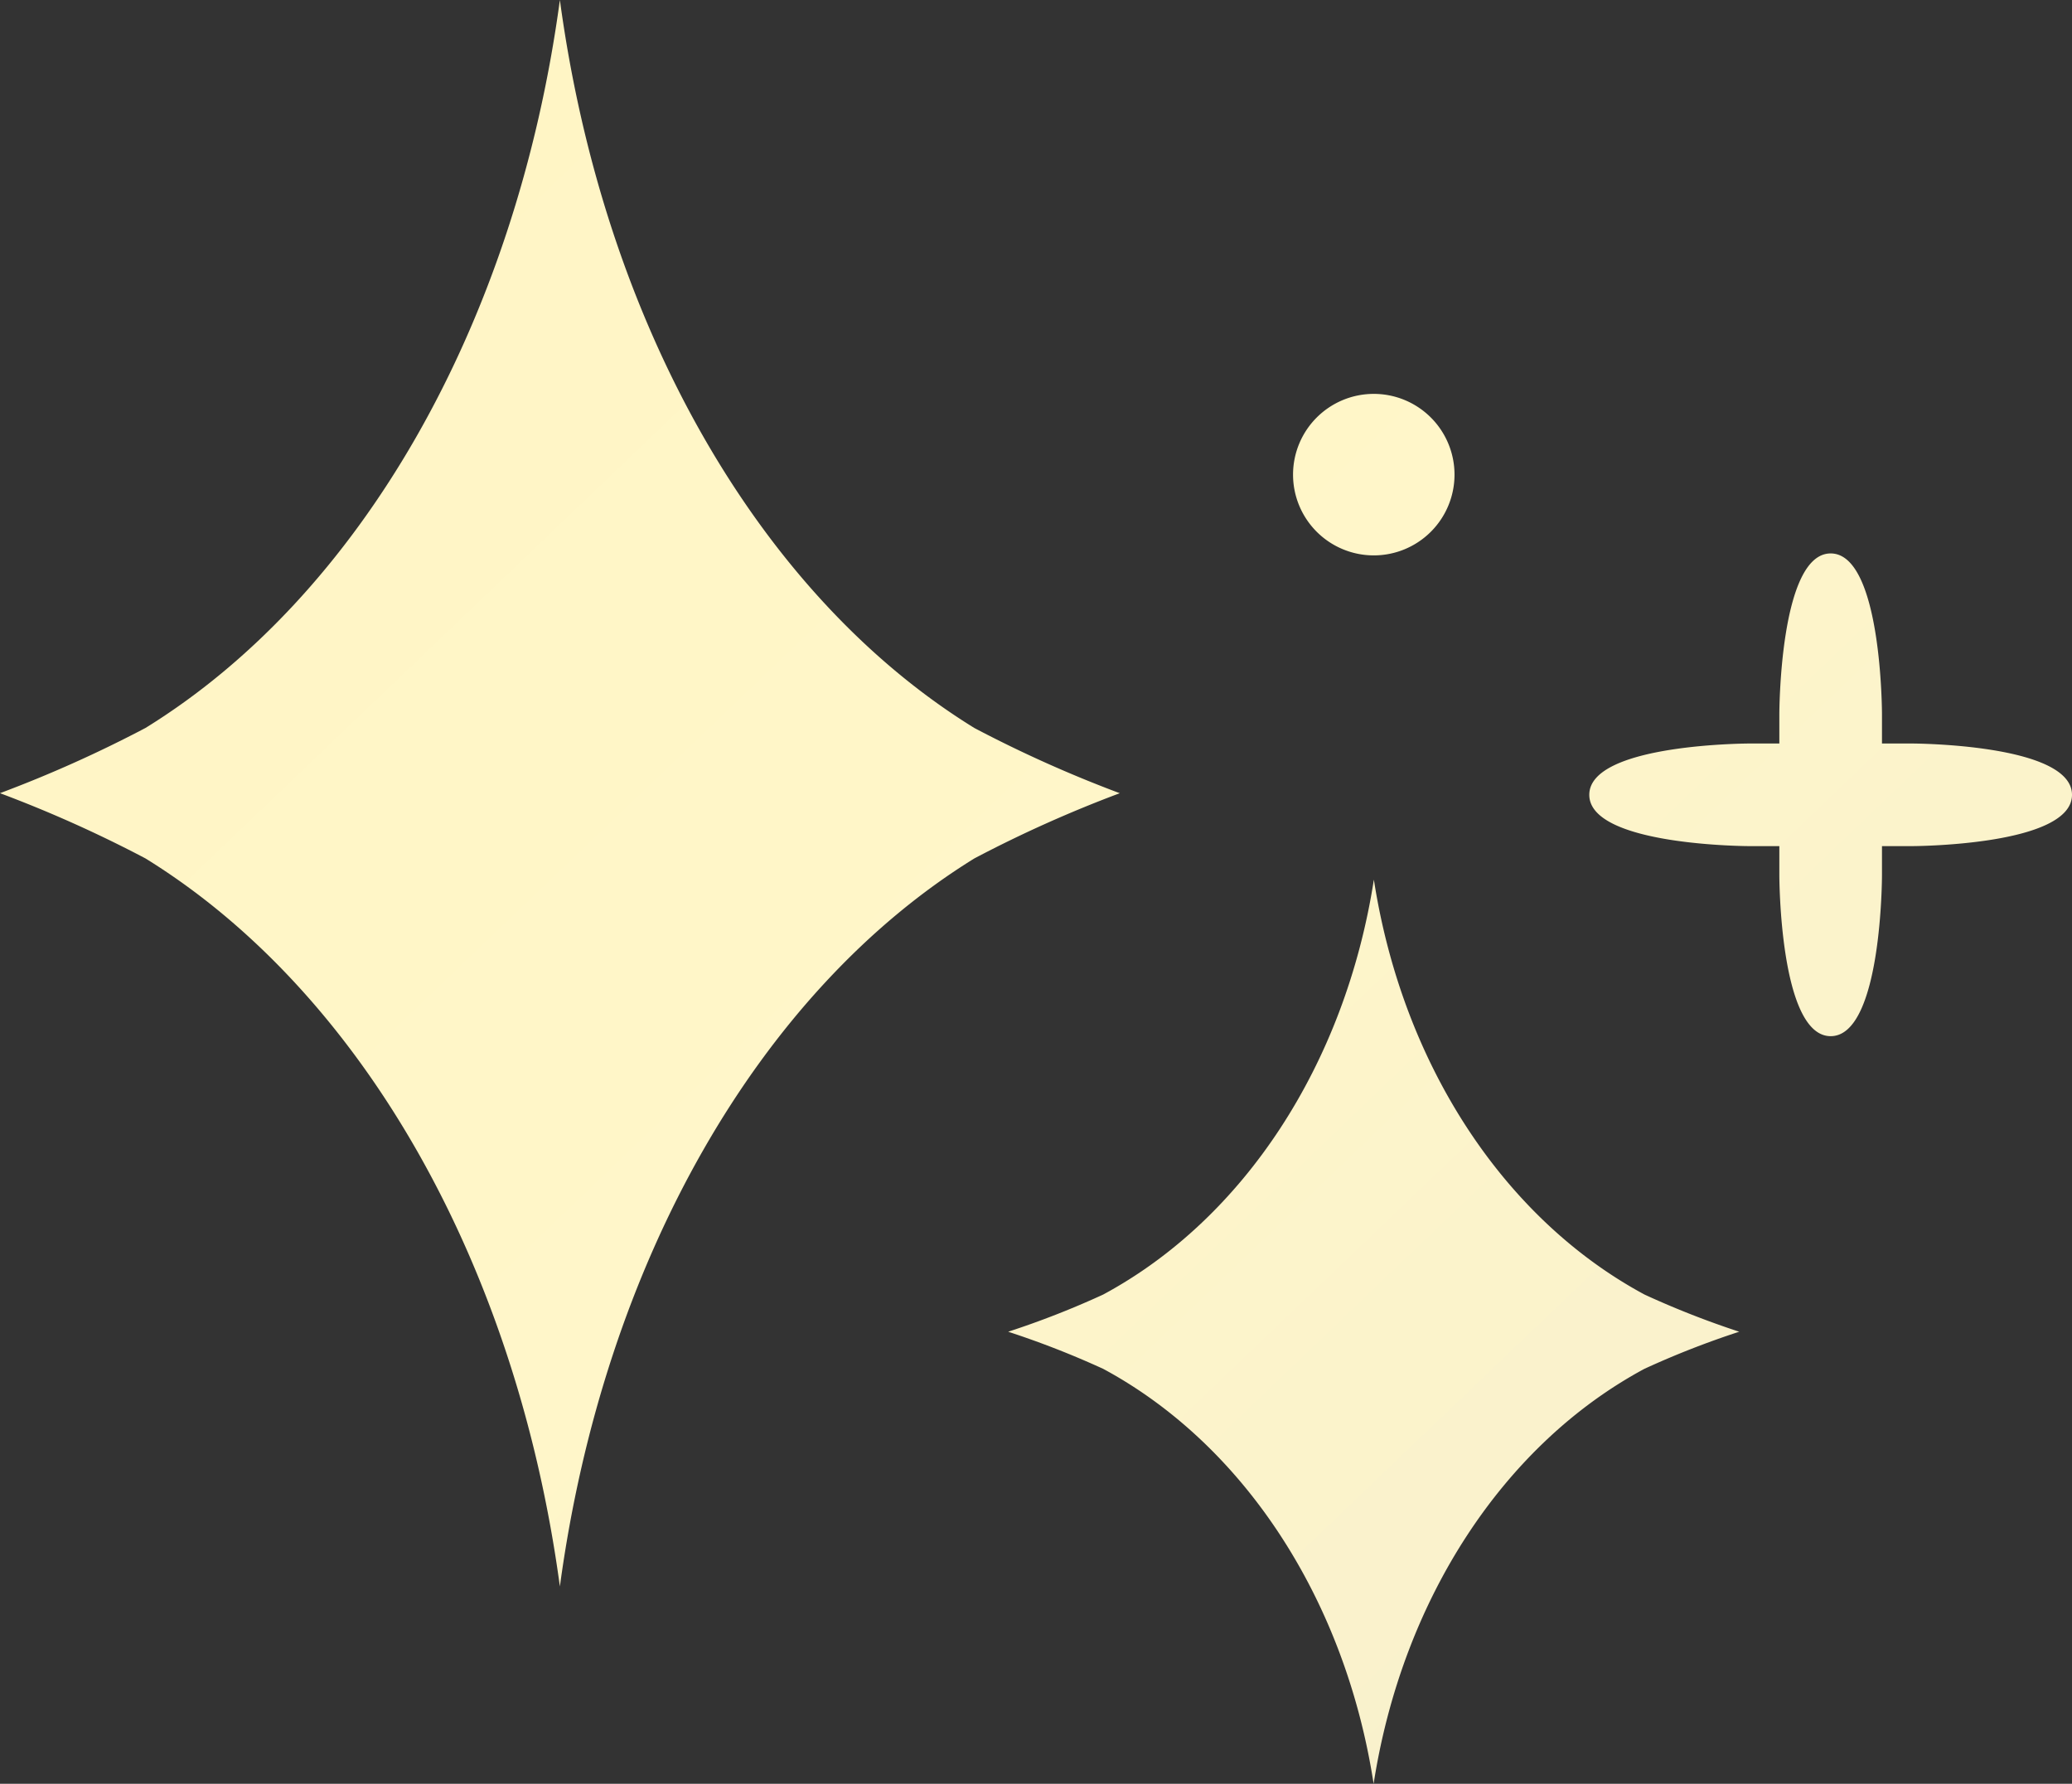<?xml version="1.0" encoding="UTF-8"?> <svg xmlns="http://www.w3.org/2000/svg" xmlns:xlink="http://www.w3.org/1999/xlink" width="65.829" height="56.659" viewBox="0 0 65.829 56.659"><rect x="0" y="0" width="65.829" height="56.659" fill="#333333" stroke="none"/> <defs> <linearGradient id="linear-gradient" x1="0.046" y1="0.068" x2="1" y2="0.933" gradientUnits="objectBoundingBox"> <stop offset="0" stop-color="#fff5c4"></stop> <stop offset="0.499" stop-color="#fff6c9"></stop> <stop offset="1" stop-color="#f6efce"></stop> </linearGradient> </defs> <g id="Group_11" data-name="Group 11" transform="translate(-11.879)"> <path id="Union_1" data-name="Union 1" d="M46.928,43.479A28.34,28.34,0,0,0,43.909,42.3a27.961,27.961,0,0,0,3.019-1.181c4.441-2.39,7.682-7.28,8.6-13.179.914,5.9,4.154,10.788,8.6,13.18A28.3,28.3,0,0,0,67.135,42.3,27.918,27.918,0,0,0,64.12,43.48c-4.441,2.39-7.682,7.281-8.6,13.179C54.61,50.761,51.369,45.87,46.928,43.479ZM16.5,27.266a40,40,0,0,0-4.621-2.072A40,40,0,0,0,16.5,23.123C23.3,18.928,28.268,10.348,29.667,0c1.4,10.348,6.364,18.928,13.167,23.123a39.927,39.927,0,0,0,4.621,2.072,39.927,39.927,0,0,0-4.621,2.072c-6.8,4.2-11.768,12.775-13.167,23.124C28.268,40.042,23.3,31.462,16.5,27.266Zm51.91.535v-.925h-.926s-5.112,0-5.112-1.63,5.112-1.63,5.112-1.63h.926v-.925s0-5.112,1.631-5.112,1.63,5.112,1.63,5.112v.925h.924s5.113,0,5.113,1.63-5.113,1.63-5.113,1.63h-.924V27.8s0,5.112-1.63,5.112S68.41,27.8,68.41,27.8ZM52.96,15.076a2.565,2.565,0,1,1,2.565,2.565A2.565,2.565,0,0,1,52.96,15.076Z" transform="translate(0 0)" fill="url(#linear-gradient)"></path> </g> </svg> 